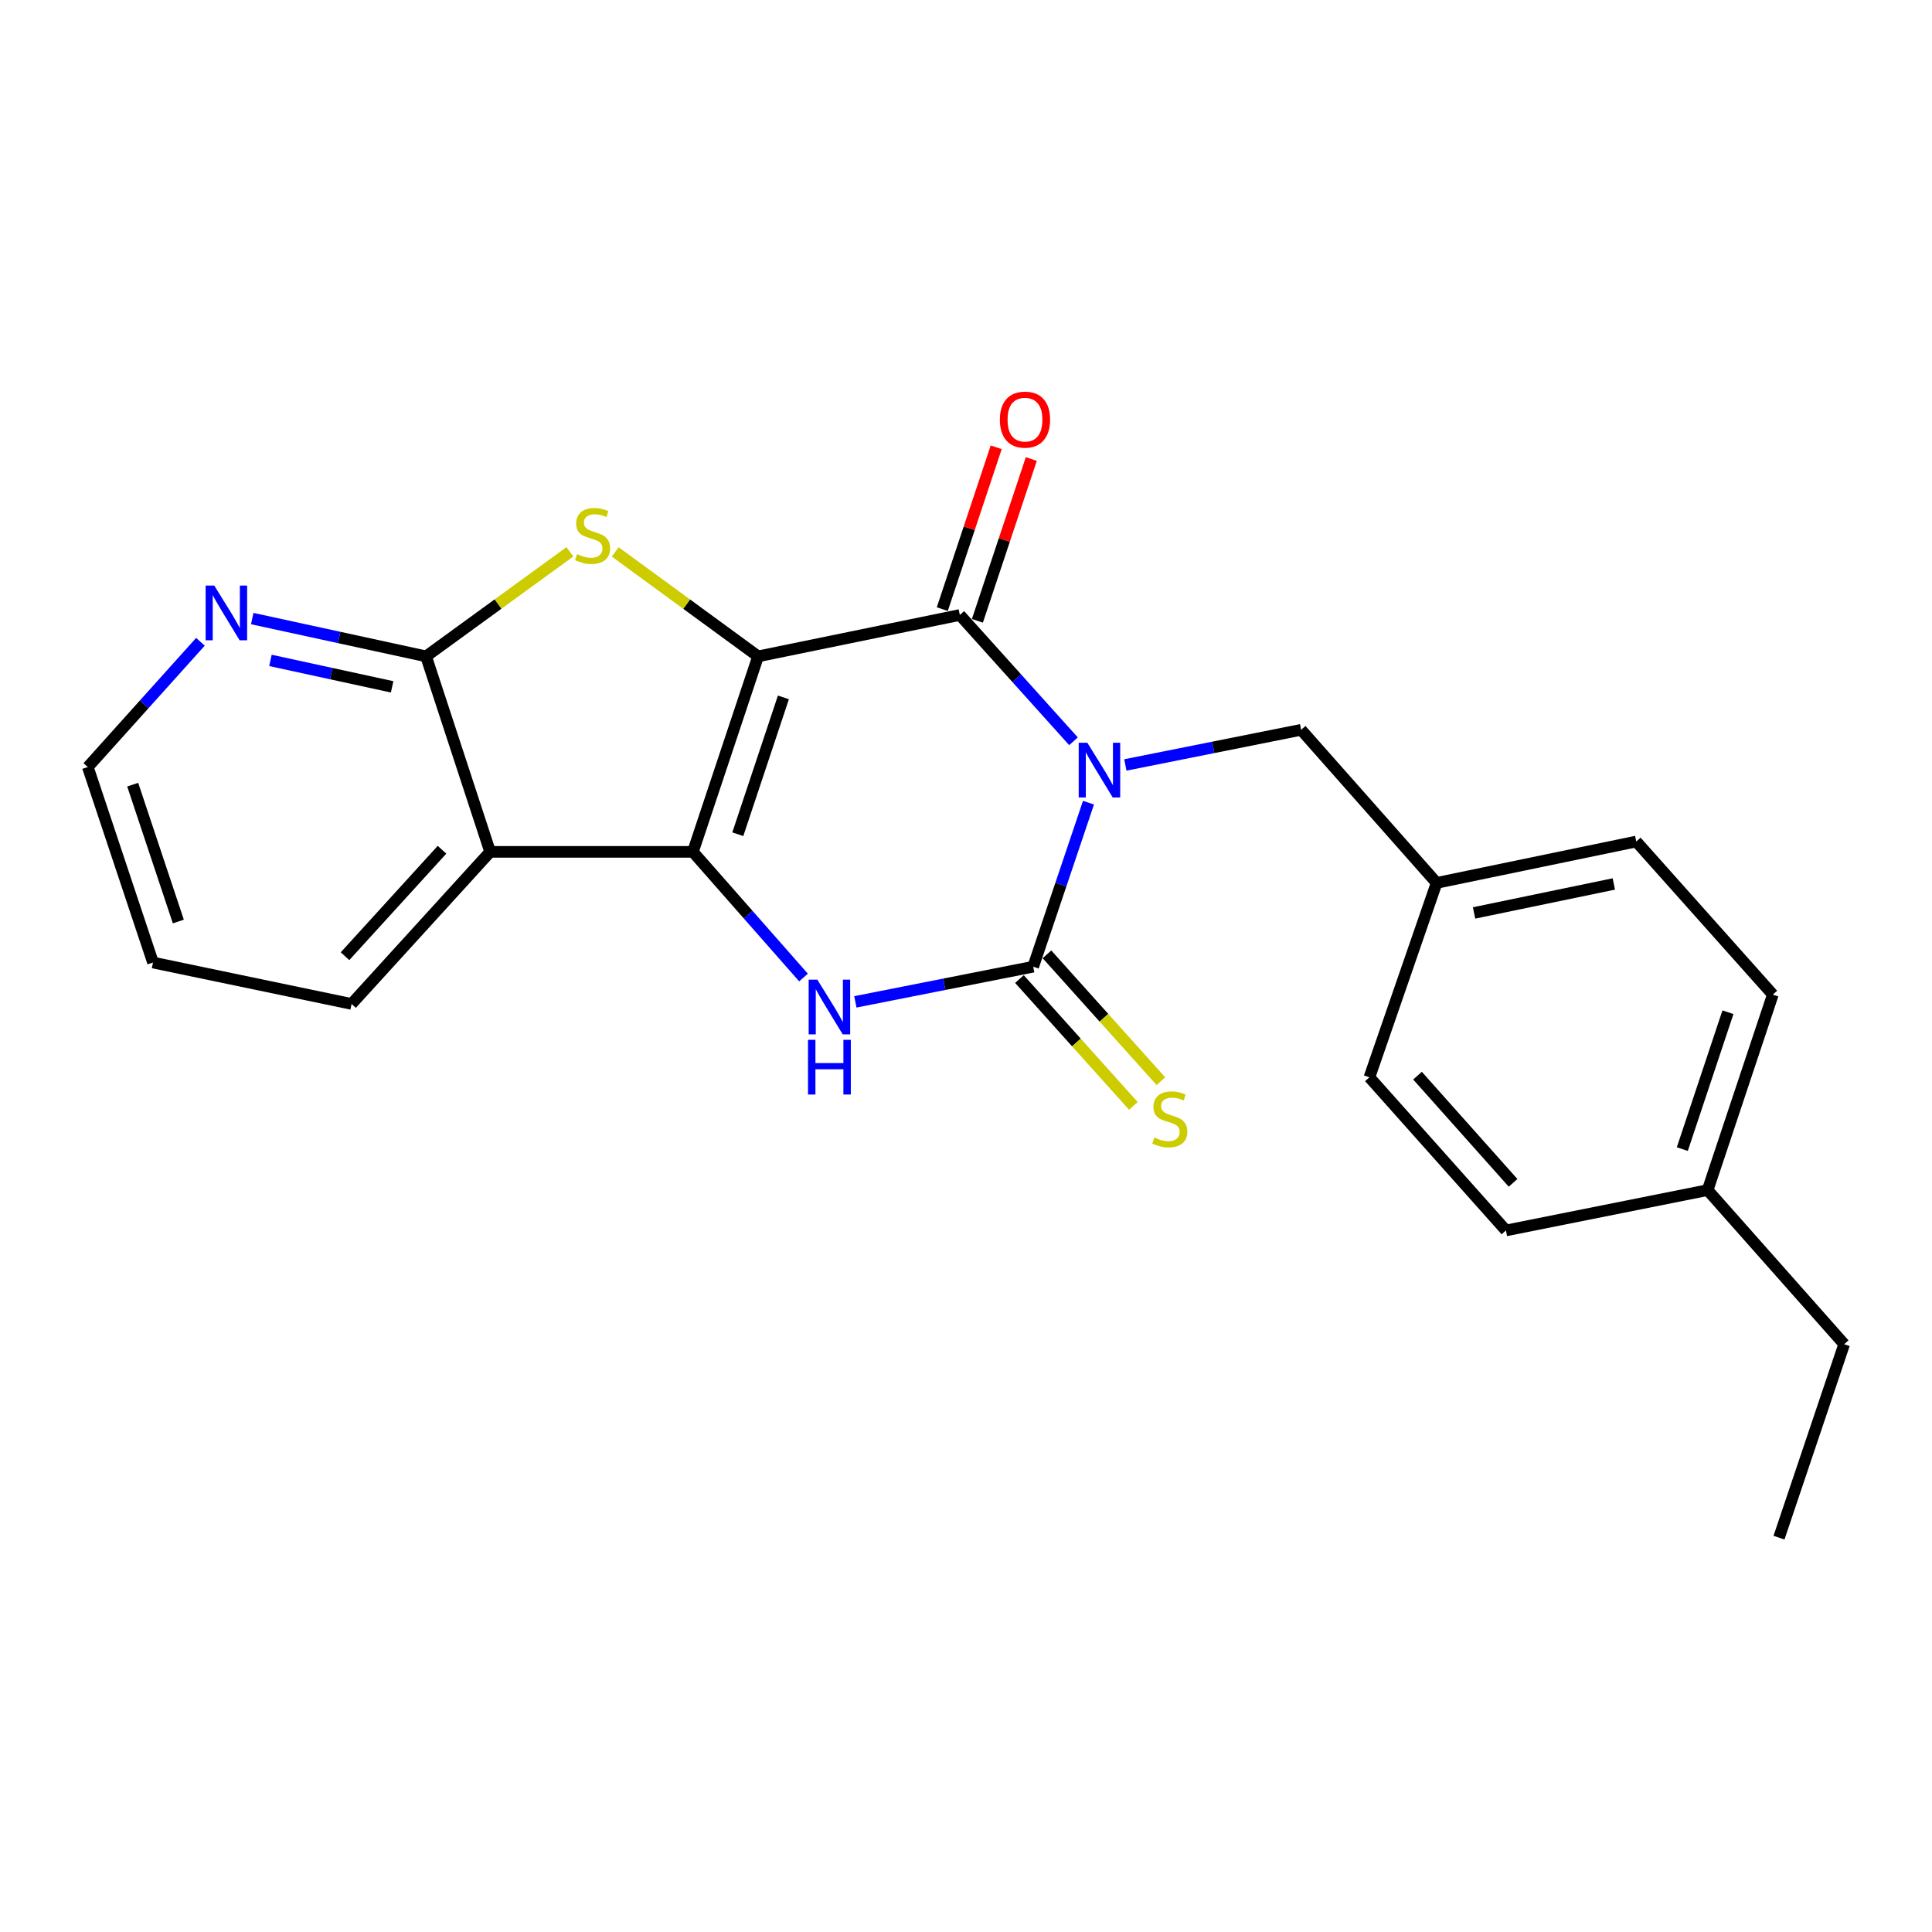 <?xml version='1.0' encoding='iso-8859-1'?>
<svg version='1.1' baseProfile='full'
              xmlns='http://www.w3.org/2000/svg'
                      xmlns:rdkit='http://www.rdkit.org/xml'
                      xmlns:xlink='http://www.w3.org/1999/xlink'
                  xml:space='preserve'
width='1000px' height='1000px' viewBox='0 0 1000 1000'>
<!-- END OF HEADER -->
<rect style='opacity:1.0;fill:#FFFFFF;stroke:none' width='1000' height='1000' x='0' y='0'> </rect>
<path class='bond-1' d='M 392.383,339.732 L 358.653,440.922' style='fill:none;fill-rule:evenodd;stroke:#000000;stroke-width:6px;stroke-linecap:butt;stroke-linejoin:miter;stroke-opacity:1' />
<path class='bond-1' d='M 405.494,360.967 L 381.883,431.8' style='fill:none;fill-rule:evenodd;stroke:#000000;stroke-width:6px;stroke-linecap:butt;stroke-linejoin:miter;stroke-opacity:1' />
<path class='bond-2' d='M 392.383,339.732 L 496.808,318.313' style='fill:none;fill-rule:evenodd;stroke:#000000;stroke-width:6px;stroke-linecap:butt;stroke-linejoin:miter;stroke-opacity:1' />
<path class='bond-5' d='M 392.383,339.732 L 355.412,312.701' style='fill:none;fill-rule:evenodd;stroke:#000000;stroke-width:6px;stroke-linecap:butt;stroke-linejoin:miter;stroke-opacity:1' />
<path class='bond-5' d='M 355.412,312.701 L 318.441,285.671' style='fill:none;fill-rule:evenodd;stroke:#CCCC00;stroke-width:6px;stroke-linecap:butt;stroke-linejoin:miter;stroke-opacity:1' />
<path class='bond-0' d='M 555.636,383.681 L 526.222,350.997' style='fill:none;fill-rule:evenodd;stroke:#0000FF;stroke-width:6px;stroke-linecap:butt;stroke-linejoin:miter;stroke-opacity:1' />
<path class='bond-0' d='M 526.222,350.997 L 496.808,318.313' style='fill:none;fill-rule:evenodd;stroke:#000000;stroke-width:6px;stroke-linecap:butt;stroke-linejoin:miter;stroke-opacity:1' />
<path class='bond-3' d='M 563.4,415.46 L 549.091,457.91' style='fill:none;fill-rule:evenodd;stroke:#0000FF;stroke-width:6px;stroke-linecap:butt;stroke-linejoin:miter;stroke-opacity:1' />
<path class='bond-3' d='M 549.091,457.91 L 534.783,500.359' style='fill:none;fill-rule:evenodd;stroke:#000000;stroke-width:6px;stroke-linecap:butt;stroke-linejoin:miter;stroke-opacity:1' />
<path class='bond-8' d='M 582.479,395.937 L 627.974,386.844' style='fill:none;fill-rule:evenodd;stroke:#0000FF;stroke-width:6px;stroke-linecap:butt;stroke-linejoin:miter;stroke-opacity:1' />
<path class='bond-8' d='M 627.974,386.844 L 673.47,377.75' style='fill:none;fill-rule:evenodd;stroke:#000000;stroke-width:6px;stroke-linecap:butt;stroke-linejoin:miter;stroke-opacity:1' />
<path class='bond-4' d='M 358.653,440.922 L 387.273,473.446' style='fill:none;fill-rule:evenodd;stroke:#000000;stroke-width:6px;stroke-linecap:butt;stroke-linejoin:miter;stroke-opacity:1' />
<path class='bond-4' d='M 387.273,473.446 L 415.892,505.97' style='fill:none;fill-rule:evenodd;stroke:#0000FF;stroke-width:6px;stroke-linecap:butt;stroke-linejoin:miter;stroke-opacity:1' />
<path class='bond-6' d='M 358.653,440.922 L 253.697,440.922' style='fill:none;fill-rule:evenodd;stroke:#000000;stroke-width:6px;stroke-linecap:butt;stroke-linejoin:miter;stroke-opacity:1' />
<path class='bond-11' d='M 505.893,321.341 L 519.849,279.459' style='fill:none;fill-rule:evenodd;stroke:#000000;stroke-width:6px;stroke-linecap:butt;stroke-linejoin:miter;stroke-opacity:1' />
<path class='bond-11' d='M 519.849,279.459 L 533.805,237.577' style='fill:none;fill-rule:evenodd;stroke:#FF0000;stroke-width:6px;stroke-linecap:butt;stroke-linejoin:miter;stroke-opacity:1' />
<path class='bond-11' d='M 487.723,315.286 L 501.679,273.404' style='fill:none;fill-rule:evenodd;stroke:#000000;stroke-width:6px;stroke-linecap:butt;stroke-linejoin:miter;stroke-opacity:1' />
<path class='bond-11' d='M 501.679,273.404 L 515.635,231.522' style='fill:none;fill-rule:evenodd;stroke:#FF0000;stroke-width:6px;stroke-linecap:butt;stroke-linejoin:miter;stroke-opacity:1' />
<path class='bond-9' d='M 527.659,506.758 L 557.144,539.585' style='fill:none;fill-rule:evenodd;stroke:#000000;stroke-width:6px;stroke-linecap:butt;stroke-linejoin:miter;stroke-opacity:1' />
<path class='bond-9' d='M 557.144,539.585 L 586.629,572.411' style='fill:none;fill-rule:evenodd;stroke:#CCCC00;stroke-width:6px;stroke-linecap:butt;stroke-linejoin:miter;stroke-opacity:1' />
<path class='bond-9' d='M 541.908,493.96 L 571.393,526.786' style='fill:none;fill-rule:evenodd;stroke:#000000;stroke-width:6px;stroke-linecap:butt;stroke-linejoin:miter;stroke-opacity:1' />
<path class='bond-9' d='M 571.393,526.786 L 600.877,559.613' style='fill:none;fill-rule:evenodd;stroke:#CCCC00;stroke-width:6px;stroke-linecap:butt;stroke-linejoin:miter;stroke-opacity:1' />
<path class='bond-24' d='M 534.783,500.359 L 488.758,509.459' style='fill:none;fill-rule:evenodd;stroke:#000000;stroke-width:6px;stroke-linecap:butt;stroke-linejoin:miter;stroke-opacity:1' />
<path class='bond-24' d='M 488.758,509.459 L 442.733,518.559' style='fill:none;fill-rule:evenodd;stroke:#0000FF;stroke-width:6px;stroke-linecap:butt;stroke-linejoin:miter;stroke-opacity:1' />
<path class='bond-7' d='M 294.964,285.628 L 257.747,312.68' style='fill:none;fill-rule:evenodd;stroke:#CCCC00;stroke-width:6px;stroke-linecap:butt;stroke-linejoin:miter;stroke-opacity:1' />
<path class='bond-7' d='M 257.747,312.68 L 220.531,339.732' style='fill:none;fill-rule:evenodd;stroke:#000000;stroke-width:6px;stroke-linecap:butt;stroke-linejoin:miter;stroke-opacity:1' />
<path class='bond-13' d='M 253.697,440.922 L 181.981,519.639' style='fill:none;fill-rule:evenodd;stroke:#000000;stroke-width:6px;stroke-linecap:butt;stroke-linejoin:miter;stroke-opacity:1' />
<path class='bond-13' d='M 228.782,439.831 L 178.58,494.933' style='fill:none;fill-rule:evenodd;stroke:#000000;stroke-width:6px;stroke-linecap:butt;stroke-linejoin:miter;stroke-opacity:1' />
<path class='bond-23' d='M 253.697,440.922 L 220.531,339.732' style='fill:none;fill-rule:evenodd;stroke:#000000;stroke-width:6px;stroke-linecap:butt;stroke-linejoin:miter;stroke-opacity:1' />
<path class='bond-10' d='M 220.531,339.732 L 175.543,329.951' style='fill:none;fill-rule:evenodd;stroke:#000000;stroke-width:6px;stroke-linecap:butt;stroke-linejoin:miter;stroke-opacity:1' />
<path class='bond-10' d='M 175.543,329.951 L 130.555,320.17' style='fill:none;fill-rule:evenodd;stroke:#0000FF;stroke-width:6px;stroke-linecap:butt;stroke-linejoin:miter;stroke-opacity:1' />
<path class='bond-10' d='M 202.966,355.513 L 171.474,348.666' style='fill:none;fill-rule:evenodd;stroke:#000000;stroke-width:6px;stroke-linecap:butt;stroke-linejoin:miter;stroke-opacity:1' />
<path class='bond-10' d='M 171.474,348.666 L 139.982,341.819' style='fill:none;fill-rule:evenodd;stroke:#0000FF;stroke-width:6px;stroke-linecap:butt;stroke-linejoin:miter;stroke-opacity:1' />
<path class='bond-12' d='M 673.47,377.75 L 743.59,456.989' style='fill:none;fill-rule:evenodd;stroke:#000000;stroke-width:6px;stroke-linecap:butt;stroke-linejoin:miter;stroke-opacity:1' />
<path class='bond-19' d='M 103.749,332.187 L 74.602,364.603' style='fill:none;fill-rule:evenodd;stroke:#0000FF;stroke-width:6px;stroke-linecap:butt;stroke-linejoin:miter;stroke-opacity:1' />
<path class='bond-19' d='M 74.602,364.603 L 45.455,397.02' style='fill:none;fill-rule:evenodd;stroke:#000000;stroke-width:6px;stroke-linecap:butt;stroke-linejoin:miter;stroke-opacity:1' />
<path class='bond-15' d='M 743.59,456.989 L 708.806,557.615' style='fill:none;fill-rule:evenodd;stroke:#000000;stroke-width:6px;stroke-linecap:butt;stroke-linejoin:miter;stroke-opacity:1' />
<path class='bond-16' d='M 743.59,456.989 L 846.929,435.57' style='fill:none;fill-rule:evenodd;stroke:#000000;stroke-width:6px;stroke-linecap:butt;stroke-linejoin:miter;stroke-opacity:1' />
<path class='bond-16' d='M 762.978,472.53 L 835.315,457.537' style='fill:none;fill-rule:evenodd;stroke:#000000;stroke-width:6px;stroke-linecap:butt;stroke-linejoin:miter;stroke-opacity:1' />
<path class='bond-21' d='M 181.981,519.639 L 79.195,498.21' style='fill:none;fill-rule:evenodd;stroke:#000000;stroke-width:6px;stroke-linecap:butt;stroke-linejoin:miter;stroke-opacity:1' />
<path class='bond-14' d='M 883.872,615.998 L 917.613,514.809' style='fill:none;fill-rule:evenodd;stroke:#000000;stroke-width:6px;stroke-linecap:butt;stroke-linejoin:miter;stroke-opacity:1' />
<path class='bond-14' d='M 870.764,594.762 L 894.382,523.929' style='fill:none;fill-rule:evenodd;stroke:#000000;stroke-width:6px;stroke-linecap:butt;stroke-linejoin:miter;stroke-opacity:1' />
<path class='bond-20' d='M 883.872,615.998 L 954.545,695.758' style='fill:none;fill-rule:evenodd;stroke:#000000;stroke-width:6px;stroke-linecap:butt;stroke-linejoin:miter;stroke-opacity:1' />
<path class='bond-26' d='M 883.872,615.998 L 779.469,636.875' style='fill:none;fill-rule:evenodd;stroke:#000000;stroke-width:6px;stroke-linecap:butt;stroke-linejoin:miter;stroke-opacity:1' />
<path class='bond-18' d='M 708.806,557.615 L 779.469,636.875' style='fill:none;fill-rule:evenodd;stroke:#000000;stroke-width:6px;stroke-linecap:butt;stroke-linejoin:miter;stroke-opacity:1' />
<path class='bond-18' d='M 733.702,556.758 L 783.166,612.24' style='fill:none;fill-rule:evenodd;stroke:#000000;stroke-width:6px;stroke-linecap:butt;stroke-linejoin:miter;stroke-opacity:1' />
<path class='bond-17' d='M 846.929,435.57 L 917.613,514.809' style='fill:none;fill-rule:evenodd;stroke:#000000;stroke-width:6px;stroke-linecap:butt;stroke-linejoin:miter;stroke-opacity:1' />
<path class='bond-25' d='M 45.455,397.02 L 79.195,498.21' style='fill:none;fill-rule:evenodd;stroke:#000000;stroke-width:6px;stroke-linecap:butt;stroke-linejoin:miter;stroke-opacity:1' />
<path class='bond-25' d='M 68.685,406.14 L 92.303,476.973' style='fill:none;fill-rule:evenodd;stroke:#000000;stroke-width:6px;stroke-linecap:butt;stroke-linejoin:miter;stroke-opacity:1' />
<path class='bond-22' d='M 954.545,695.758 L 920.805,795.895' style='fill:none;fill-rule:evenodd;stroke:#000000;stroke-width:6px;stroke-linecap:butt;stroke-linejoin:miter;stroke-opacity:1' />
<path  class='atom-1' d='M 562.817 384.456
L 572.097 399.456
Q 573.017 400.936, 574.497 403.616
Q 575.977 406.296, 576.057 406.456
L 576.057 384.456
L 579.817 384.456
L 579.817 412.776
L 575.937 412.776
L 565.977 396.376
Q 564.817 394.456, 563.577 392.256
Q 562.377 390.056, 562.017 389.376
L 562.017 412.776
L 558.337 412.776
L 558.337 384.456
L 562.817 384.456
' fill='#0000FF'/>
<path  class='atom-5' d='M 423.045 507.054
L 432.325 522.054
Q 433.245 523.534, 434.725 526.214
Q 436.205 528.894, 436.285 529.054
L 436.285 507.054
L 440.045 507.054
L 440.045 535.374
L 436.165 535.374
L 426.205 518.974
Q 425.045 517.054, 423.805 514.854
Q 422.605 512.654, 422.245 511.974
L 422.245 535.374
L 418.565 535.374
L 418.565 507.054
L 423.045 507.054
' fill='#0000FF'/>
<path  class='atom-5' d='M 418.225 538.206
L 422.065 538.206
L 422.065 550.246
L 436.545 550.246
L 436.545 538.206
L 440.385 538.206
L 440.385 566.526
L 436.545 566.526
L 436.545 553.446
L 422.065 553.446
L 422.065 566.526
L 418.225 566.526
L 418.225 538.206
' fill='#0000FF'/>
<path  class='atom-6' d='M 298.707 286.812
Q 299.027 286.932, 300.347 287.492
Q 301.667 288.052, 303.107 288.412
Q 304.587 288.732, 306.027 288.732
Q 308.707 288.732, 310.267 287.452
Q 311.827 286.132, 311.827 283.852
Q 311.827 282.292, 311.027 281.332
Q 310.267 280.372, 309.067 279.852
Q 307.867 279.332, 305.867 278.732
Q 303.347 277.972, 301.827 277.252
Q 300.347 276.532, 299.267 275.012
Q 298.227 273.492, 298.227 270.932
Q 298.227 267.372, 300.627 265.172
Q 303.067 262.972, 307.867 262.972
Q 311.147 262.972, 314.867 264.532
L 313.947 267.612
Q 310.547 266.212, 307.987 266.212
Q 305.227 266.212, 303.707 267.372
Q 302.187 268.492, 302.227 270.452
Q 302.227 271.972, 302.987 272.892
Q 303.787 273.812, 304.907 274.332
Q 306.067 274.852, 307.987 275.452
Q 310.547 276.252, 312.067 277.052
Q 313.587 277.852, 314.667 279.492
Q 315.787 281.092, 315.787 283.852
Q 315.787 287.772, 313.147 289.892
Q 310.547 291.972, 306.187 291.972
Q 303.667 291.972, 301.747 291.412
Q 299.867 290.892, 297.627 289.972
L 298.707 286.812
' fill='#CCCC00'/>
<path  class='atom-10' d='M 597.478 588.786
Q 597.798 588.906, 599.118 589.466
Q 600.438 590.026, 601.878 590.386
Q 603.358 590.706, 604.798 590.706
Q 607.478 590.706, 609.038 589.426
Q 610.598 588.106, 610.598 585.826
Q 610.598 584.266, 609.798 583.306
Q 609.038 582.346, 607.838 581.826
Q 606.638 581.306, 604.638 580.706
Q 602.118 579.946, 600.598 579.226
Q 599.118 578.506, 598.038 576.986
Q 596.998 575.466, 596.998 572.906
Q 596.998 569.346, 599.398 567.146
Q 601.838 564.946, 606.638 564.946
Q 609.918 564.946, 613.638 566.506
L 612.718 569.586
Q 609.318 568.186, 606.758 568.186
Q 603.998 568.186, 602.478 569.346
Q 600.958 570.466, 600.998 572.426
Q 600.998 573.946, 601.758 574.866
Q 602.558 575.786, 603.678 576.306
Q 604.838 576.826, 606.758 577.426
Q 609.318 578.226, 610.838 579.026
Q 612.358 579.826, 613.438 581.466
Q 614.558 583.066, 614.558 585.826
Q 614.558 589.746, 611.918 591.866
Q 609.318 593.946, 604.958 593.946
Q 602.438 593.946, 600.518 593.386
Q 598.638 592.866, 596.398 591.946
L 597.478 588.786
' fill='#CCCC00'/>
<path  class='atom-11' d='M 110.911 303.1
L 120.191 318.1
Q 121.111 319.58, 122.591 322.26
Q 124.071 324.94, 124.151 325.1
L 124.151 303.1
L 127.911 303.1
L 127.911 331.42
L 124.031 331.42
L 114.071 315.02
Q 112.911 313.1, 111.671 310.9
Q 110.471 308.7, 110.111 308.02
L 110.111 331.42
L 106.431 331.42
L 106.431 303.1
L 110.911 303.1
' fill='#0000FF'/>
<path  class='atom-12' d='M 517.527 217.203
Q 517.527 210.403, 520.887 206.603
Q 524.247 202.803, 530.527 202.803
Q 536.807 202.803, 540.167 206.603
Q 543.527 210.403, 543.527 217.203
Q 543.527 224.083, 540.127 228.003
Q 536.727 231.883, 530.527 231.883
Q 524.287 231.883, 520.887 228.003
Q 517.527 224.123, 517.527 217.203
M 530.527 228.683
Q 534.847 228.683, 537.167 225.803
Q 539.527 222.883, 539.527 217.203
Q 539.527 211.643, 537.167 208.843
Q 534.847 206.003, 530.527 206.003
Q 526.207 206.003, 523.847 208.803
Q 521.527 211.603, 521.527 217.203
Q 521.527 222.923, 523.847 225.803
Q 526.207 228.683, 530.527 228.683
' fill='#FF0000'/>
</svg>
